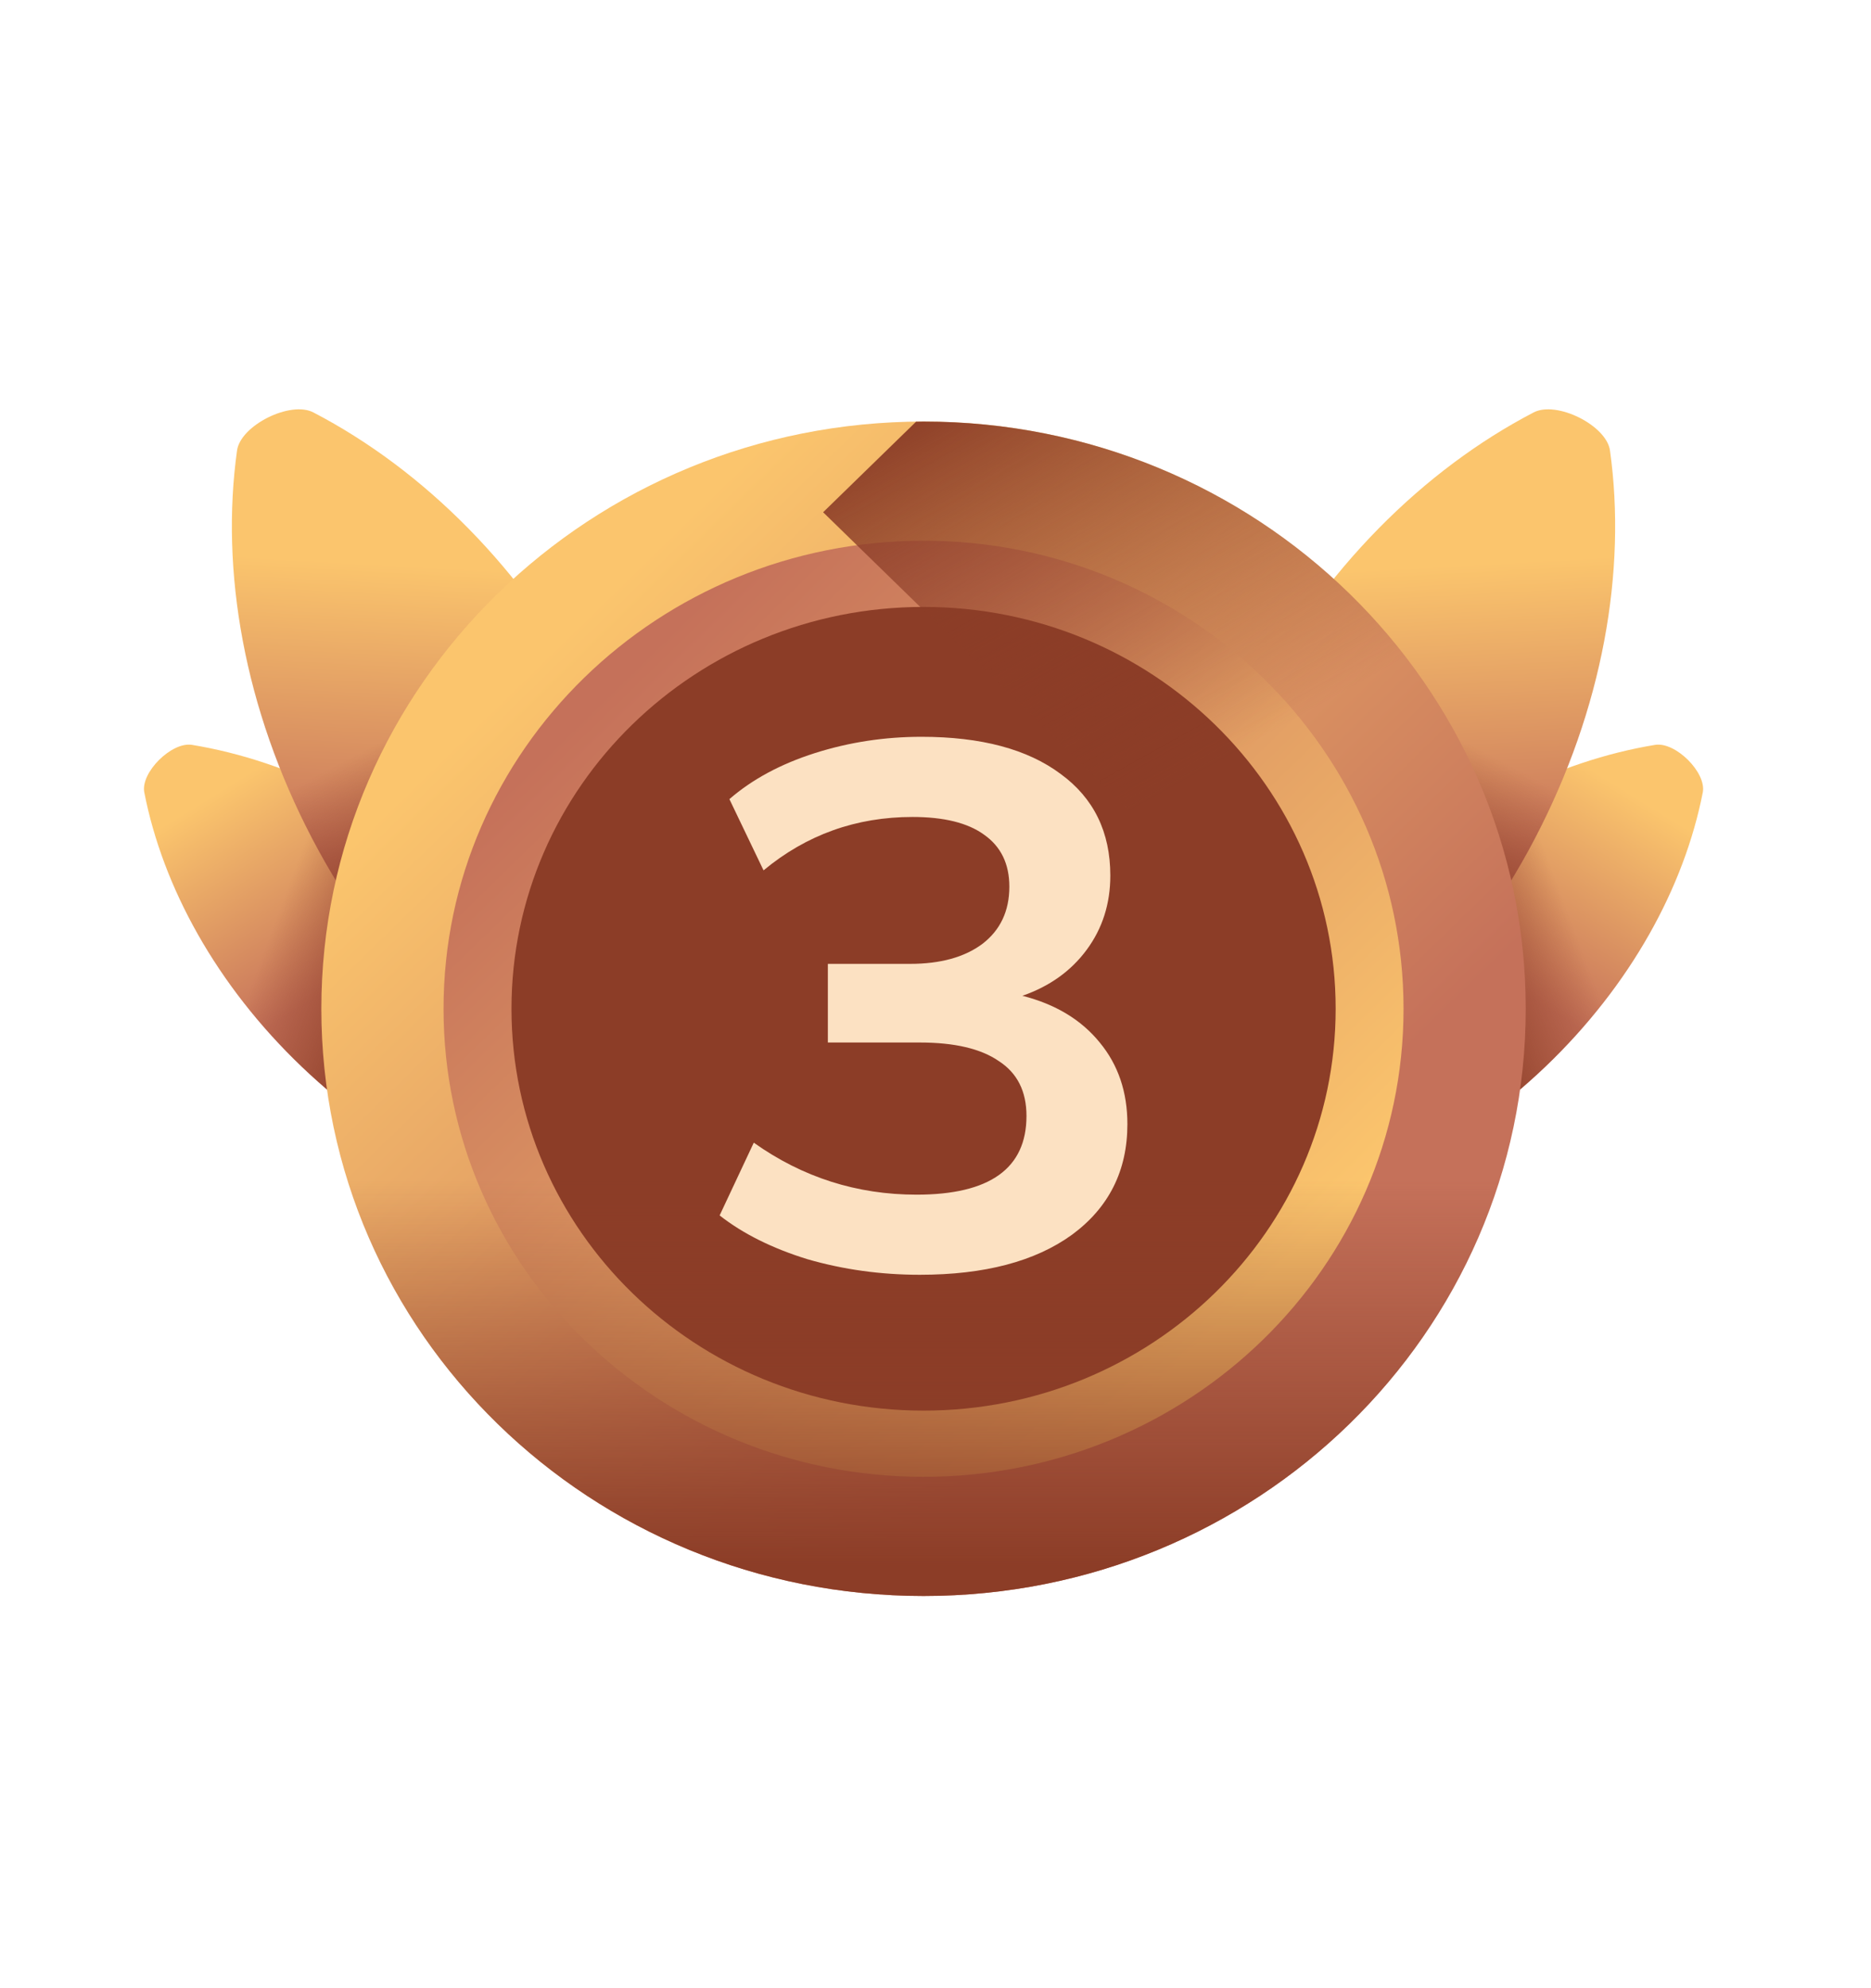 <svg width="32" height="34" viewBox="0 0 32 34" fill="none" xmlns="http://www.w3.org/2000/svg">
<path d="M8.152 15.263C9.613 16.658 10.53 18.337 10.846 19.955C10.913 20.294 10.379 20.825 10.03 20.768C8.364 20.494 6.622 19.637 5.162 18.243C3.701 16.849 2.784 15.169 2.468 13.551C2.401 13.212 2.935 12.681 3.284 12.738C4.95 13.012 6.691 13.869 8.152 15.263Z" fill="url(#paint0_linear_1845_52135)"/>
<path d="M8.152 15.263C9.613 16.658 10.53 18.337 10.846 19.955C10.913 20.294 10.379 20.825 10.03 20.768C8.364 20.494 6.622 19.637 5.162 18.243C3.701 16.849 2.784 15.169 2.468 13.551C2.401 13.212 2.935 12.681 3.284 12.738C4.95 13.012 6.691 13.869 8.152 15.263Z" fill="url(#paint1_linear_1845_52135)"/>
<path d="M10.133 11.962C11.305 14.194 11.709 16.554 11.424 18.608C11.364 19.038 10.51 19.464 10.118 19.259C8.242 18.284 6.516 16.583 5.345 14.351C4.173 12.118 3.768 9.758 4.054 7.705C4.113 7.274 4.967 6.848 5.36 7.053C7.235 8.029 8.962 9.73 10.133 11.962Z" fill="url(#paint2_linear_1845_52135)"/>
<path d="M4.032 10.15C4.187 11.531 4.618 12.965 5.345 14.351C6.517 16.583 8.243 18.284 10.118 19.259C10.511 19.464 11.365 19.038 11.425 18.608C11.71 16.554 11.305 14.194 10.134 11.961C9.444 10.647 8.562 9.517 7.57 8.611L4.032 10.15Z" fill="url(#paint3_linear_1845_52135)"/>
<path d="M23.438 15.263C21.977 16.658 21.061 18.337 20.744 19.955C20.678 20.294 21.211 20.825 21.56 20.768C23.226 20.494 24.968 19.637 26.429 18.243C27.89 16.849 28.806 15.169 29.123 13.551C29.189 13.212 28.656 12.681 28.307 12.738C26.641 13.012 24.899 13.869 23.438 15.263Z" fill="url(#paint4_linear_1845_52135)"/>
<path d="M23.438 15.263C21.977 16.658 21.061 18.337 20.744 19.955C20.678 20.294 21.211 20.825 21.56 20.768C23.226 20.494 24.968 19.637 26.429 18.243C27.89 16.849 28.806 15.169 29.123 13.551C29.189 13.212 28.656 12.681 28.307 12.738C26.641 13.012 24.899 13.869 23.438 15.263Z" fill="url(#paint5_linear_1845_52135)"/>
<path d="M21.457 11.962C20.285 14.194 19.881 16.554 20.166 18.608C20.226 19.038 21.08 19.464 21.472 19.259C23.348 18.284 25.074 16.583 26.245 14.351C27.417 12.118 27.822 9.758 27.536 7.705C27.477 7.274 26.623 6.848 26.23 7.053C24.355 8.029 22.628 9.73 21.457 11.962Z" fill="url(#paint6_linear_1845_52135)"/>
<path d="M27.559 10.15C27.404 11.531 26.972 12.965 26.245 14.351C25.074 16.583 23.348 18.284 21.472 19.259C21.08 19.464 20.226 19.038 20.166 18.608C19.881 16.554 20.285 14.194 21.457 11.961C22.147 10.647 23.029 9.517 24.021 8.611L27.559 10.15Z" fill="url(#paint7_linear_1845_52135)"/>
<path d="M15.796 27.293C21.484 27.293 26.095 22.797 26.095 17.251C26.095 11.705 21.484 7.209 15.796 7.209C10.107 7.209 5.496 11.705 5.496 17.251C5.496 22.797 10.107 27.293 15.796 27.293Z" fill="url(#paint8_linear_1845_52135)"/>
<path d="M15.795 25.255C20.329 25.255 24.005 21.671 24.005 17.251C24.005 12.83 20.329 9.247 15.795 9.247C11.261 9.247 7.586 12.83 7.586 17.251C7.586 21.671 11.261 25.255 15.795 25.255Z" fill="url(#paint9_linear_1845_52135)"/>
<path d="M15.796 24.123C19.688 24.123 22.844 21.046 22.844 17.251C22.844 13.456 19.688 10.379 15.796 10.379C11.903 10.379 8.748 13.456 8.748 17.251C8.748 21.046 11.903 24.123 15.796 24.123Z" fill="#8C3D27"/>
<path d="M5.496 17.251C5.496 22.797 10.107 27.293 15.796 27.293C21.484 27.293 26.095 22.797 26.095 17.251C26.095 17.212 26.094 17.173 26.094 17.134H5.498C5.497 17.173 5.496 17.212 5.496 17.251Z" fill="url(#paint10_linear_1845_52135)"/>
<path d="M15.795 7.209C15.753 7.209 15.71 7.21 15.668 7.211L14.078 8.76L25.682 20.074C25.95 19.178 26.095 18.231 26.095 17.251C26.095 11.705 21.484 7.209 15.795 7.209Z" fill="url(#paint11_linear_1845_52135)"/>
<path d="M15.732 21.8C15.064 21.8 14.424 21.711 13.811 21.534C13.208 21.348 12.707 21.098 12.308 20.785L12.892 19.541C13.727 20.134 14.656 20.43 15.677 20.43C16.929 20.43 17.556 19.981 17.556 19.084C17.556 18.662 17.398 18.349 17.082 18.145C16.776 17.934 16.326 17.828 15.732 17.828H14.159V16.483H15.565C16.085 16.483 16.498 16.369 16.804 16.14C17.11 15.904 17.263 15.578 17.263 15.163C17.263 14.774 17.12 14.478 16.832 14.275C16.553 14.072 16.145 13.971 15.607 13.971C14.642 13.971 13.793 14.275 13.059 14.884L12.475 13.666C12.864 13.328 13.352 13.065 13.936 12.879C14.521 12.693 15.129 12.6 15.76 12.6C16.781 12.6 17.574 12.812 18.14 13.235C18.707 13.649 18.99 14.229 18.99 14.973C18.99 15.455 18.855 15.878 18.586 16.242C18.317 16.606 17.95 16.868 17.486 17.029C18.052 17.173 18.493 17.439 18.809 17.828C19.124 18.209 19.282 18.674 19.282 19.224C19.282 20.019 18.966 20.65 18.335 21.115C17.704 21.572 16.837 21.8 15.732 21.8Z" fill="#FCE1C2"/>
<defs>
<linearGradient id="paint0_linear_1845_52135" x1="4.304" y1="13.183" x2="6.346" y2="16.481" gradientUnits="userSpaceOnUse">
<stop stop-color="#FBC56D"/>
<stop offset="1" stop-color="#C5715A"/>
</linearGradient>
<linearGradient id="paint1_linear_1845_52135" x1="4.602" y1="16.046" x2="6.847" y2="16.887" gradientUnits="userSpaceOnUse">
<stop stop-color="#8C3D27" stop-opacity="0"/>
<stop offset="1" stop-color="#8C3D27"/>
</linearGradient>
<linearGradient id="paint2_linear_1845_52135" x1="7.925" y1="9.716" x2="7.643" y2="14.83" gradientUnits="userSpaceOnUse">
<stop stop-color="#FBC56D"/>
<stop offset="1" stop-color="#C5715A"/>
</linearGradient>
<linearGradient id="paint3_linear_1845_52135" x1="7.252" y1="12.309" x2="8.483" y2="14.676" gradientUnits="userSpaceOnUse">
<stop stop-color="#8C3D27" stop-opacity="0"/>
<stop offset="1" stop-color="#8C3D27"/>
</linearGradient>
<linearGradient id="paint4_linear_1845_52135" x1="27.281" y1="13.192" x2="25.239" y2="16.49" gradientUnits="userSpaceOnUse">
<stop stop-color="#FBC56D"/>
<stop offset="1" stop-color="#C5715A"/>
</linearGradient>
<linearGradient id="paint5_linear_1845_52135" x1="26.983" y1="16.055" x2="24.738" y2="16.896" gradientUnits="userSpaceOnUse">
<stop stop-color="#8C3D27" stop-opacity="0"/>
<stop offset="1" stop-color="#8C3D27"/>
</linearGradient>
<linearGradient id="paint6_linear_1845_52135" x1="23.66" y1="9.725" x2="23.942" y2="14.839" gradientUnits="userSpaceOnUse">
<stop stop-color="#FBC56D"/>
<stop offset="1" stop-color="#C5715A"/>
</linearGradient>
<linearGradient id="paint7_linear_1845_52135" x1="24.334" y1="12.318" x2="23.102" y2="14.685" gradientUnits="userSpaceOnUse">
<stop stop-color="#8C3D27" stop-opacity="0"/>
<stop offset="1" stop-color="#8C3D27"/>
</linearGradient>
<linearGradient id="paint8_linear_1845_52135" x1="9.446" y1="11.06" x2="20.033" y2="21.919" gradientUnits="userSpaceOnUse">
<stop stop-color="#FBC56D"/>
<stop offset="1" stop-color="#C5715A"/>
</linearGradient>
<linearGradient id="paint9_linear_1845_52135" x1="21.127" y1="22.449" x2="10.582" y2="11.633" gradientUnits="userSpaceOnUse">
<stop stop-color="#FBC56D"/>
<stop offset="1" stop-color="#C5715A"/>
</linearGradient>
<linearGradient id="paint10_linear_1845_52135" x1="15.796" y1="20.189" x2="15.796" y2="26.78" gradientUnits="userSpaceOnUse">
<stop stop-color="#8C3D27" stop-opacity="0"/>
<stop offset="1" stop-color="#8C3D27"/>
</linearGradient>
<linearGradient id="paint11_linear_1845_52135" x1="20.871" y1="13.009" x2="17.048" y2="6.148" gradientUnits="userSpaceOnUse">
<stop stop-color="#8C3D27" stop-opacity="0"/>
<stop offset="1" stop-color="#8C3D27"/>
</linearGradient>
</defs>
</svg>
